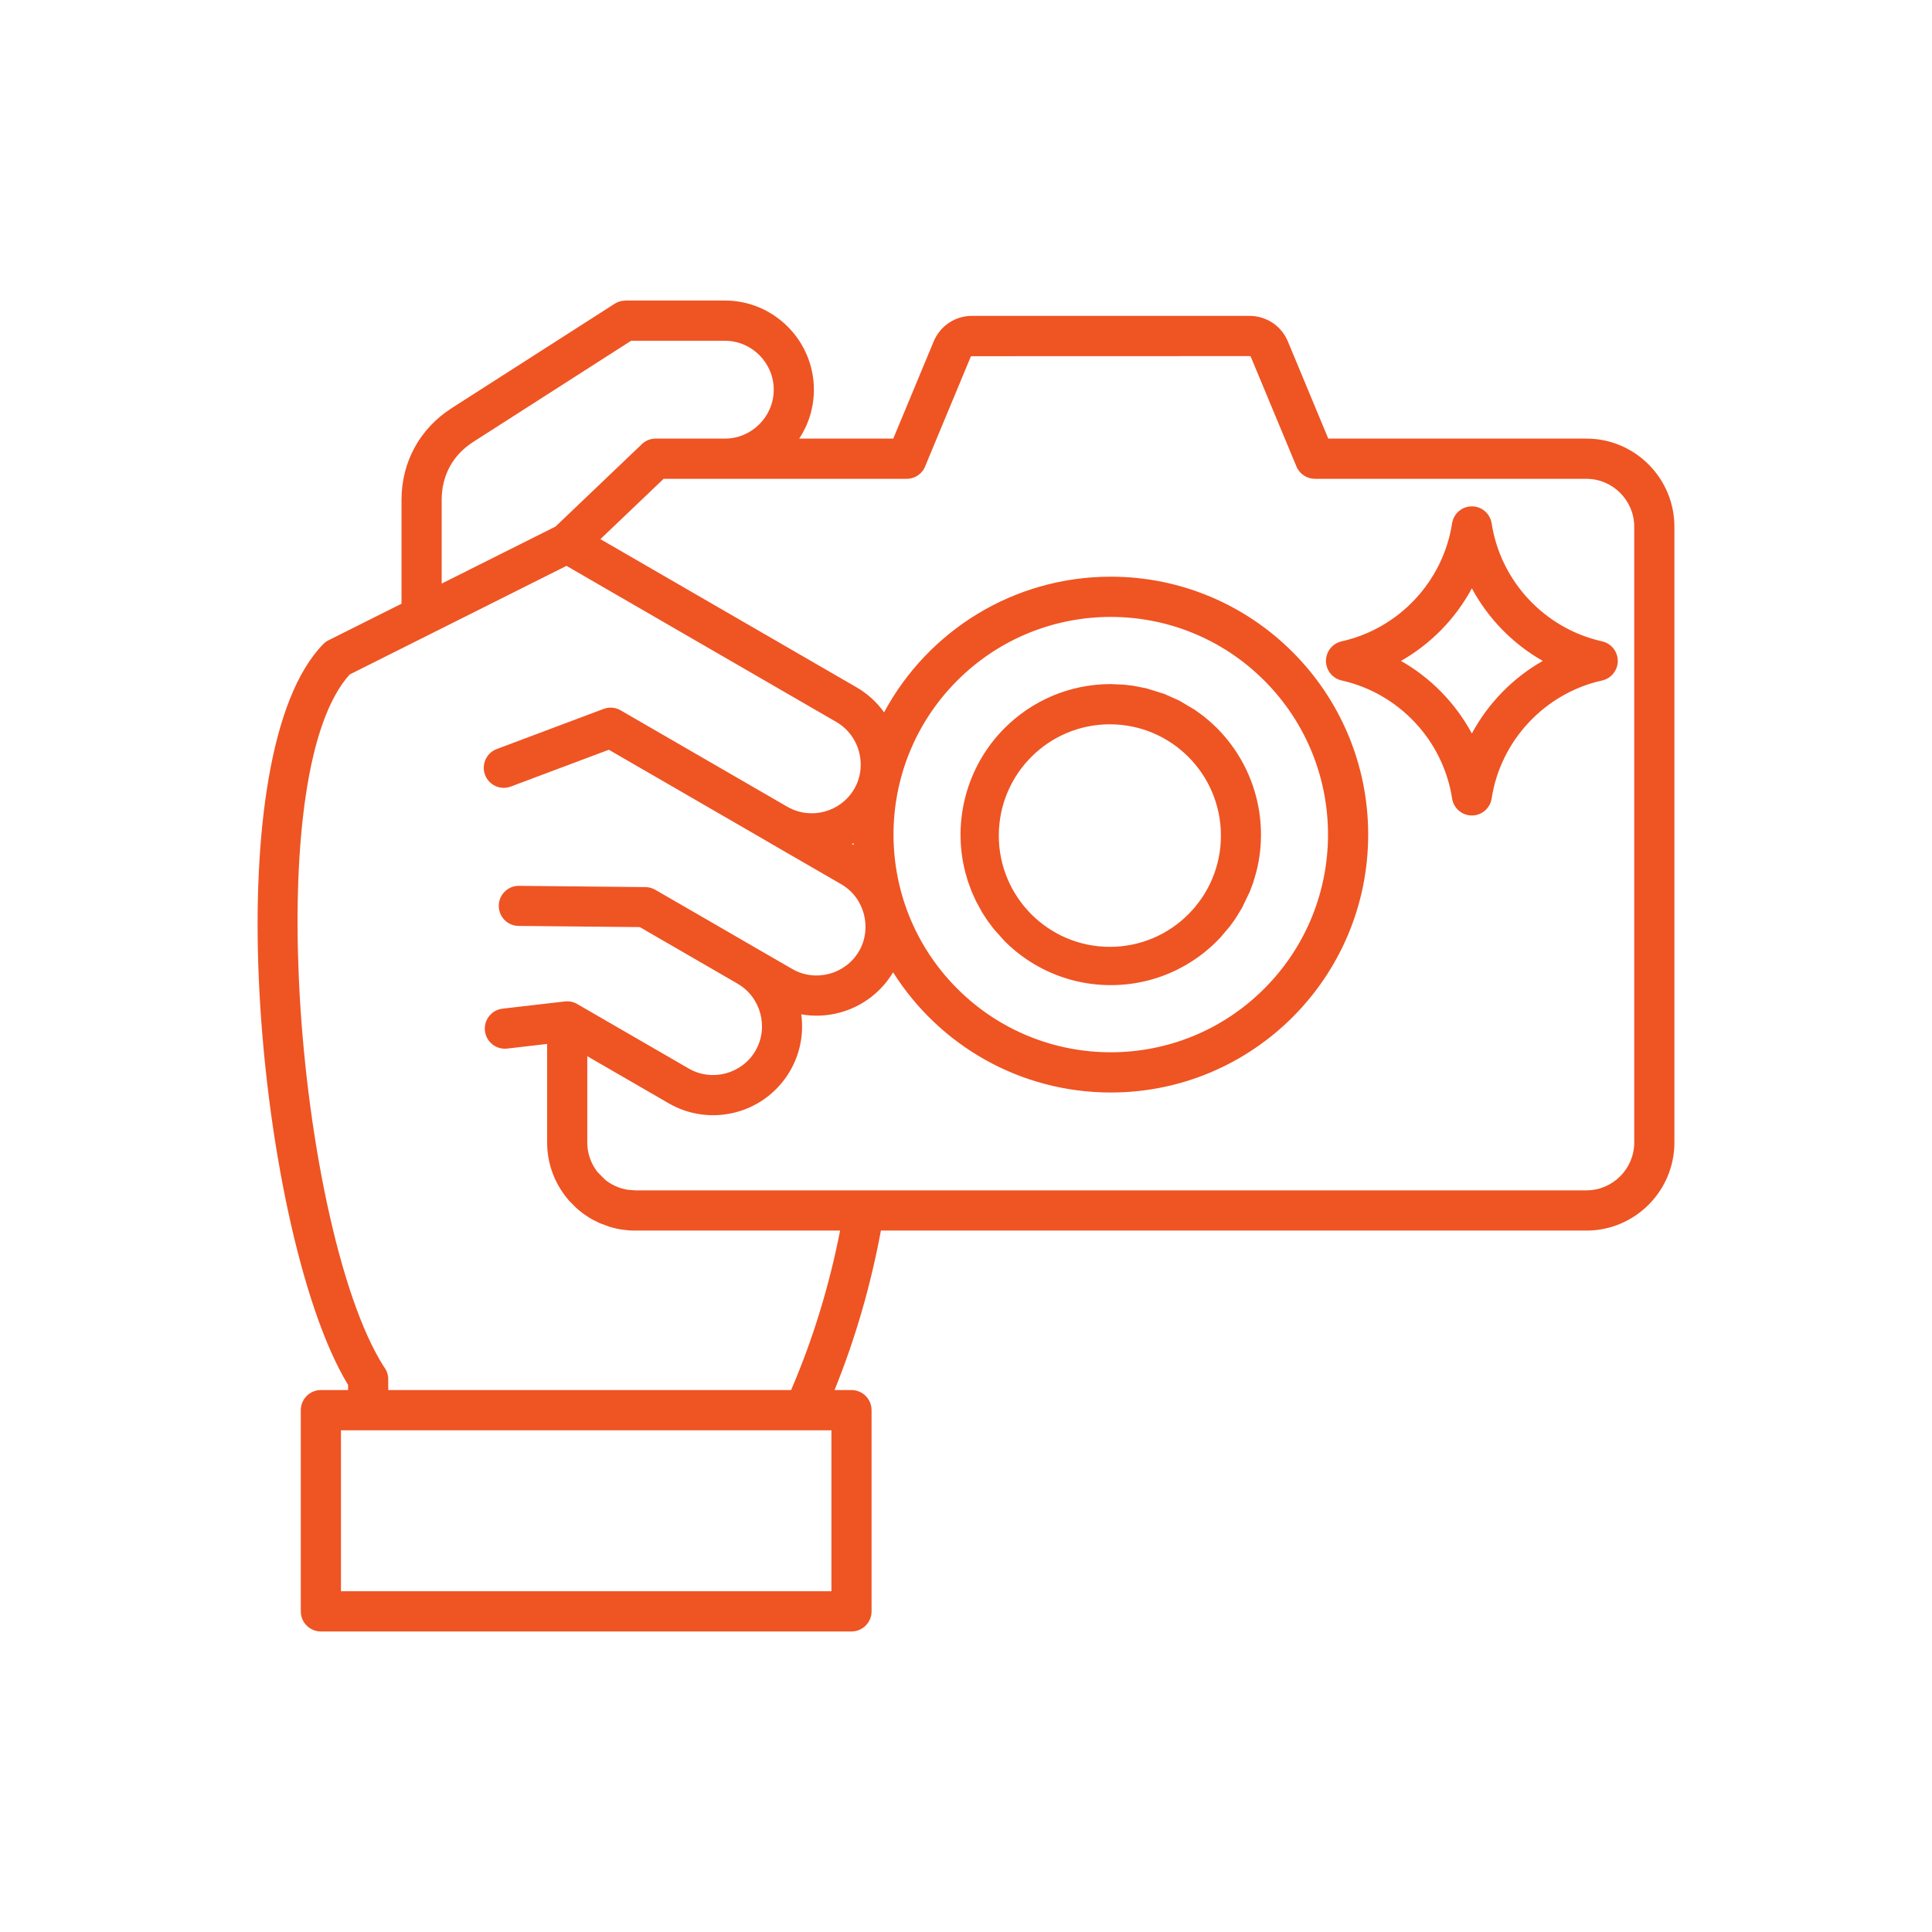 <svg width="90" height="90" viewBox="0 0 90 90" fill="none" xmlns="http://www.w3.org/2000/svg">
<path fill-rule="evenodd" clip-rule="evenodd" d="M62.512 31.702C63.838 32 65.016 32.696 65.918 33.658C66.816 34.618 67.434 35.841 67.645 37.197C67.723 37.707 68.199 38.056 68.708 37.977C69.124 37.913 69.433 37.582 69.488 37.184C69.7 35.833 70.318 34.615 71.213 33.658C72.117 32.693 73.301 31.995 74.632 31.7C75.134 31.588 75.451 31.09 75.341 30.587C75.259 30.216 74.967 29.945 74.618 29.873C73.293 29.576 72.114 28.88 71.213 27.918C70.315 26.958 69.696 25.735 69.486 24.379C69.407 23.869 68.931 23.52 68.423 23.599C68.007 23.663 67.698 23.994 67.642 24.392C67.43 25.743 66.812 26.961 65.917 27.918C65.013 28.883 63.83 29.58 62.499 29.876C61.996 29.988 61.679 30.486 61.79 30.989C61.872 31.36 62.163 31.63 62.512 31.702ZM58.9 31.708C62.852 35.668 62.852 42.089 58.9 46.049C54.948 50.009 48.54 50.009 44.587 46.049C40.635 42.089 40.635 35.668 44.587 31.708C48.54 27.748 54.948 27.748 58.9 31.708ZM51.744 26.864C47.241 26.864 43.24 29.364 41.184 33.183C40.852 32.719 40.419 32.317 39.895 32.014L27.969 25.115L30.913 22.306H42.233C42.644 22.306 42.992 22.042 43.118 21.674L45.217 16.627C45.224 16.61 45.232 16.598 45.24 16.593L58.21 16.589L58.252 16.596L58.251 16.597C58.257 16.601 58.264 16.611 58.27 16.627L60.392 21.728C60.541 22.088 60.888 22.305 61.254 22.305V22.306H73.906C75.127 22.306 76.129 23.311 76.129 24.535V53.223C76.129 54.447 75.127 55.451 73.906 55.451H29.582L29.245 55.425C28.965 55.38 28.724 55.295 28.478 55.155L28.409 55.113L28.32 55.054L28.276 55.023L28.191 54.957L27.851 54.617L27.786 54.532L27.755 54.488L27.725 54.443L27.696 54.398L27.681 54.375L27.654 54.329L27.641 54.306L27.602 54.234L27.578 54.186L27.567 54.161L27.555 54.137L27.544 54.112L27.534 54.087L27.523 54.062L27.513 54.037L27.494 53.986L27.484 53.961L27.476 53.935L27.467 53.909L27.459 53.883L27.451 53.857L27.443 53.831L27.436 53.804L27.428 53.778L27.422 53.751L27.415 53.724L27.409 53.697L27.404 53.67L27.398 53.643L27.393 53.616L27.388 53.588L27.384 53.561L27.38 53.533L27.376 53.505L27.373 53.478L27.37 53.45L27.367 53.422L27.364 53.394L27.363 53.365L27.361 53.337L27.36 53.309L27.359 53.28L27.358 53.252L27.358 53.223V49.202L31.151 51.396C32.14 51.968 33.271 52.084 34.295 51.809C36.305 51.269 37.607 49.325 37.327 47.252C38.994 47.544 40.712 46.788 41.603 45.292C43.757 48.705 47.528 50.893 51.744 50.893C58.366 50.893 63.735 45.514 63.735 38.879C63.735 32.243 58.366 26.864 51.744 26.864ZM33.769 20.432C35.019 20.432 36.044 19.405 36.044 18.153C36.044 16.902 35.019 15.874 33.77 15.874H29.399L22.048 20.584C21.091 21.197 20.575 22.148 20.575 23.289V27.186L25.877 24.53L29.85 20.739C30.021 20.55 30.268 20.432 30.542 20.432H33.769ZM27.296 56.623L27.255 56.595L27.175 56.538L27.096 56.478L27.019 56.417L26.905 56.322L26.832 56.257L26.554 55.978L26.488 55.905L26.394 55.791L26.333 55.714L26.274 55.635L26.217 55.554L26.189 55.514L26.108 55.389L26.082 55.347C26.073 55.333 26.065 55.319 26.057 55.305C26.048 55.29 26.04 55.276 26.032 55.262L26.007 55.219C25.999 55.204 25.991 55.19 25.983 55.175L25.893 54.998L25.871 54.953C25.864 54.938 25.857 54.923 25.85 54.908C25.843 54.893 25.837 54.878 25.83 54.863L25.81 54.817L25.791 54.771C25.785 54.755 25.779 54.74 25.773 54.724C25.766 54.709 25.76 54.693 25.754 54.678C25.748 54.662 25.743 54.646 25.737 54.631C25.731 54.615 25.725 54.599 25.72 54.584L25.703 54.536L25.688 54.488L25.657 54.392C25.653 54.376 25.648 54.36 25.643 54.344C25.639 54.327 25.634 54.311 25.63 54.295C25.625 54.279 25.621 54.262 25.617 54.246C25.613 54.23 25.609 54.213 25.605 54.197L25.593 54.147C25.589 54.131 25.585 54.114 25.582 54.098C25.578 54.081 25.574 54.064 25.571 54.048L25.561 53.998C25.558 53.981 25.555 53.964 25.552 53.947C25.549 53.931 25.546 53.914 25.543 53.897C25.54 53.88 25.537 53.863 25.535 53.846C25.532 53.829 25.53 53.812 25.527 53.795C25.525 53.778 25.523 53.761 25.52 53.744L25.514 53.693C25.512 53.676 25.511 53.658 25.509 53.641L25.504 53.59C25.502 53.572 25.501 53.555 25.5 53.538C25.498 53.52 25.497 53.503 25.496 53.486C25.495 53.468 25.494 53.451 25.493 53.434C25.492 53.416 25.491 53.399 25.491 53.381C25.49 53.364 25.489 53.346 25.489 53.329C25.488 53.311 25.488 53.294 25.488 53.276C25.488 53.258 25.488 53.241 25.488 53.223L25.488 48.631L23.624 48.847C23.112 48.905 22.649 48.537 22.59 48.023C22.532 47.51 22.9 47.046 23.412 46.987L26.317 46.651C26.538 46.626 26.75 46.681 26.925 46.792L32.087 49.778C33.166 50.403 34.571 50.026 35.196 48.942C35.819 47.86 35.444 46.452 34.361 45.826L34.362 45.824L29.805 43.188L24.159 43.133C23.645 43.129 23.231 42.708 23.235 42.192C23.239 41.677 23.659 41.262 24.174 41.266L30.066 41.324C30.244 41.325 30.41 41.377 30.551 41.465C32.133 42.38 33.717 43.291 35.295 44.209L35.296 44.208C35.332 44.228 35.366 44.249 35.401 44.27L36.908 45.14C37.988 45.765 39.393 45.389 40.018 44.304L40.019 44.305C40.33 43.764 40.391 43.142 40.24 42.575C40.086 41.999 39.725 41.502 39.183 41.188L35.751 39.203L35.751 39.201L35.701 39.172L35.699 39.173L35.678 39.158L28.362 34.926L23.792 36.642C23.31 36.822 22.773 36.576 22.594 36.093C22.414 35.61 22.66 35.072 23.142 34.893L28.121 33.023C28.402 32.918 28.701 32.958 28.938 33.105L36.608 37.542L36.761 37.628C37.283 37.903 37.872 37.952 38.411 37.807C38.959 37.66 39.453 37.311 39.767 36.795C39.784 36.762 39.803 36.729 39.824 36.697L39.825 36.697C40.407 35.62 40.023 34.247 38.96 33.632L26.389 26.36L16.291 31.419C14.292 33.621 13.657 39.34 13.917 45.473C14.225 52.721 15.803 60.424 17.887 63.673C18.011 63.832 18.085 64.032 18.085 64.25V64.754H36.853C37.882 62.358 38.636 59.875 39.135 57.325H29.582C29.182 57.325 28.798 57.269 28.415 57.155L27.945 56.982L27.633 56.829L27.547 56.78C27.533 56.772 27.518 56.764 27.504 56.755L27.462 56.73L27.296 56.623ZM12.054 45.547C11.77 38.865 12.583 32.534 15.059 30.005C15.146 29.916 15.247 29.848 15.354 29.802L18.704 28.124V23.289C18.704 21.518 19.555 19.965 21.047 19.009L28.633 14.15C28.788 14.051 28.962 14.004 29.133 14.004V14H33.77C36.051 14 37.914 15.867 37.914 18.153C37.914 18.993 37.663 19.777 37.231 20.432H41.612L43.493 15.909C43.796 15.181 44.494 14.715 45.277 14.715H58.21C58.6 14.715 58.968 14.83 59.281 15.038L59.282 15.037C59.594 15.246 59.843 15.544 59.995 15.909L61.876 20.432H73.906C76.159 20.432 78 22.276 78 24.535V53.223C78 55.481 76.159 57.325 73.906 57.325H41.036C40.562 59.875 39.851 62.346 38.877 64.754H39.666C40.182 64.754 40.601 65.174 40.601 65.692V75.063C40.601 75.58 40.182 76 39.666 76H14.948C14.431 76 14.012 75.58 14.012 75.063V65.692C14.012 65.174 14.431 64.754 14.948 64.754H16.215V64.513C14.016 60.909 12.368 52.957 12.054 45.547ZM15.883 66.629V74.126H38.731V66.629H15.883ZM39.76 39.276C39.733 39.29 39.706 39.303 39.68 39.317L39.763 39.364C39.761 39.335 39.761 39.305 39.76 39.276ZM51.702 33.741C48.845 33.741 46.528 36.062 46.528 38.925C46.528 41.788 48.845 44.108 51.702 44.108C54.559 44.108 56.875 41.788 56.875 38.925C56.875 36.062 54.559 33.741 51.702 33.741ZM51.744 31.867C49.811 31.867 48.062 32.652 46.795 33.921C45.03 35.69 44.355 38.253 44.966 40.631L45.086 41.046L45.263 41.529L45.473 41.995L45.759 42.515L45.989 42.869L46.291 43.274L46.795 43.837C46.815 43.857 46.835 43.876 46.855 43.896C46.875 43.916 46.895 43.935 46.916 43.954C46.936 43.974 46.956 43.993 46.977 44.012C46.997 44.031 47.018 44.05 47.038 44.069C47.059 44.088 47.08 44.107 47.101 44.125C47.122 44.144 47.143 44.162 47.164 44.181C47.185 44.199 47.207 44.217 47.228 44.235C47.249 44.254 47.271 44.272 47.292 44.289C47.314 44.307 47.336 44.325 47.358 44.343C47.379 44.36 47.401 44.378 47.423 44.395C47.445 44.412 47.468 44.429 47.49 44.447C47.512 44.464 47.534 44.481 47.557 44.498C47.579 44.514 47.602 44.531 47.624 44.548C47.647 44.564 47.67 44.581 47.693 44.597C47.716 44.613 47.739 44.629 47.762 44.645C47.785 44.661 47.808 44.677 47.831 44.693C47.854 44.709 47.878 44.724 47.901 44.74C47.925 44.755 47.948 44.771 47.972 44.786C47.996 44.801 48.019 44.816 48.043 44.831C48.067 44.846 48.091 44.861 48.115 44.875C48.139 44.89 48.163 44.904 48.188 44.919C48.212 44.933 48.236 44.947 48.261 44.962C48.285 44.976 48.309 44.989 48.334 45.003C48.359 45.017 48.383 45.031 48.408 45.044C48.433 45.058 48.458 45.071 48.483 45.084C48.508 45.097 48.533 45.111 48.558 45.123C48.583 45.136 48.608 45.149 48.634 45.162C48.659 45.174 48.684 45.187 48.71 45.199C48.735 45.211 48.761 45.224 48.787 45.236C48.812 45.248 48.838 45.259 48.864 45.271C48.89 45.283 48.916 45.294 48.942 45.306C48.968 45.317 48.994 45.328 49.02 45.34C49.046 45.351 49.072 45.361 49.099 45.372C49.125 45.383 49.151 45.394 49.178 45.404C49.204 45.415 49.231 45.425 49.258 45.435C49.284 45.445 49.311 45.455 49.338 45.465C49.364 45.475 49.391 45.485 49.418 45.494C49.445 45.504 49.472 45.513 49.499 45.522C49.526 45.531 49.554 45.54 49.581 45.549C49.608 45.558 49.636 45.567 49.663 45.575C49.69 45.584 49.718 45.592 49.745 45.6C49.773 45.609 49.8 45.617 49.828 45.625C49.856 45.632 49.883 45.64 49.911 45.648C49.939 45.655 49.967 45.663 49.995 45.67C50.023 45.677 50.051 45.684 50.079 45.691C50.107 45.698 50.135 45.705 50.163 45.711C50.192 45.718 50.22 45.724 50.248 45.73C50.277 45.736 50.305 45.742 50.334 45.748C50.362 45.754 50.391 45.76 50.419 45.765C50.448 45.771 50.476 45.776 50.505 45.781C50.534 45.786 50.563 45.791 50.591 45.796C50.62 45.801 50.649 45.805 50.678 45.81C50.707 45.814 50.736 45.819 50.765 45.823C50.794 45.827 50.823 45.831 50.852 45.834C50.882 45.838 50.911 45.842 50.94 45.845C50.969 45.848 50.999 45.851 51.028 45.854C51.058 45.857 51.087 45.86 51.117 45.863C51.146 45.865 51.176 45.868 51.205 45.87C51.235 45.872 51.265 45.874 51.294 45.876C51.324 45.878 51.354 45.88 51.384 45.882C51.413 45.883 51.443 45.884 51.473 45.886C51.503 45.887 51.533 45.888 51.563 45.888C51.593 45.889 51.623 45.89 51.653 45.89H51.834C51.864 45.89 51.894 45.889 51.924 45.888C51.954 45.888 51.984 45.887 52.014 45.885C52.044 45.884 52.074 45.883 52.104 45.882C52.134 45.88 52.163 45.878 52.193 45.876C52.223 45.874 52.252 45.872 52.282 45.87C52.312 45.868 52.341 45.865 52.371 45.863C52.4 45.86 52.43 45.857 52.459 45.854C52.489 45.851 52.518 45.848 52.547 45.845C52.577 45.842 52.606 45.838 52.635 45.834C52.664 45.831 52.693 45.827 52.722 45.822C52.751 45.819 52.781 45.814 52.809 45.81C52.838 45.805 52.867 45.801 52.896 45.796C52.925 45.791 52.954 45.786 52.982 45.781C53.011 45.776 53.04 45.771 53.068 45.765C53.097 45.76 53.126 45.754 53.154 45.748C53.182 45.742 53.211 45.736 53.239 45.73C53.268 45.724 53.296 45.718 53.324 45.711C53.352 45.705 53.38 45.698 53.408 45.691C53.437 45.684 53.465 45.677 53.493 45.67C53.52 45.663 53.548 45.655 53.576 45.648C53.604 45.64 53.632 45.632 53.659 45.625C53.687 45.617 53.715 45.609 53.742 45.6C53.77 45.592 53.797 45.584 53.825 45.575C53.852 45.567 53.879 45.558 53.907 45.549C53.934 45.54 53.961 45.531 53.988 45.522C54.015 45.513 54.042 45.504 54.069 45.494C54.096 45.485 54.123 45.475 54.15 45.465C54.177 45.455 54.203 45.445 54.23 45.435C54.257 45.425 54.283 45.415 54.31 45.404C54.336 45.394 54.362 45.383 54.389 45.372C54.415 45.361 54.441 45.351 54.468 45.34C54.494 45.328 54.52 45.317 54.546 45.306C54.572 45.294 54.598 45.283 54.624 45.271C54.649 45.259 54.675 45.248 54.701 45.236C54.727 45.224 54.752 45.211 54.778 45.199C54.803 45.187 54.828 45.174 54.854 45.162C54.879 45.149 54.904 45.136 54.929 45.123C54.955 45.111 54.98 45.097 55.005 45.084C55.03 45.071 55.054 45.058 55.079 45.044C55.104 45.031 55.129 45.017 55.153 45.003C55.178 44.989 55.203 44.976 55.227 44.962C55.251 44.947 55.276 44.933 55.3 44.919C55.324 44.904 55.348 44.89 55.372 44.875C55.396 44.861 55.42 44.846 55.444 44.831C55.468 44.816 55.492 44.801 55.516 44.786C55.539 44.771 55.563 44.755 55.586 44.74C55.61 44.724 55.633 44.709 55.656 44.693C55.68 44.677 55.703 44.661 55.726 44.645C55.749 44.629 55.772 44.613 55.795 44.597C55.818 44.581 55.84 44.564 55.863 44.548C55.886 44.531 55.908 44.514 55.931 44.498C55.953 44.481 55.975 44.464 55.998 44.447C56.02 44.429 56.042 44.412 56.064 44.395C56.086 44.378 56.108 44.36 56.13 44.343C56.152 44.325 56.173 44.307 56.195 44.289C56.217 44.272 56.238 44.254 56.26 44.235C56.281 44.217 56.302 44.199 56.323 44.181C56.344 44.162 56.365 44.144 56.386 44.125C56.407 44.107 56.428 44.088 56.449 44.069C56.47 44.05 56.49 44.031 56.511 44.012C56.531 43.993 56.552 43.974 56.572 43.954C56.592 43.935 56.612 43.916 56.632 43.896C56.652 43.876 56.672 43.857 56.692 43.837L56.867 43.655L57.301 43.141L57.547 42.799L57.856 42.295L58.224 41.529L58.374 41.128L58.521 40.631C59.169 38.111 58.37 35.394 56.386 33.632C56.365 33.614 56.344 33.595 56.323 33.577C56.302 33.559 56.281 33.54 56.26 33.522L56.064 33.362C56.042 33.345 56.02 33.328 55.998 33.311L55.656 33.065L54.929 32.634L54.23 32.322L53.409 32.067L52.809 31.948L52.371 31.895L51.744 31.867ZM68.565 34.169C67.803 32.756 66.658 31.582 65.263 30.788C66.658 29.994 67.803 28.82 68.565 27.407C69.327 28.82 70.473 29.994 71.868 30.788C70.473 31.582 69.327 32.756 68.565 34.169Z" fill="#EF5423"/>
</svg>
